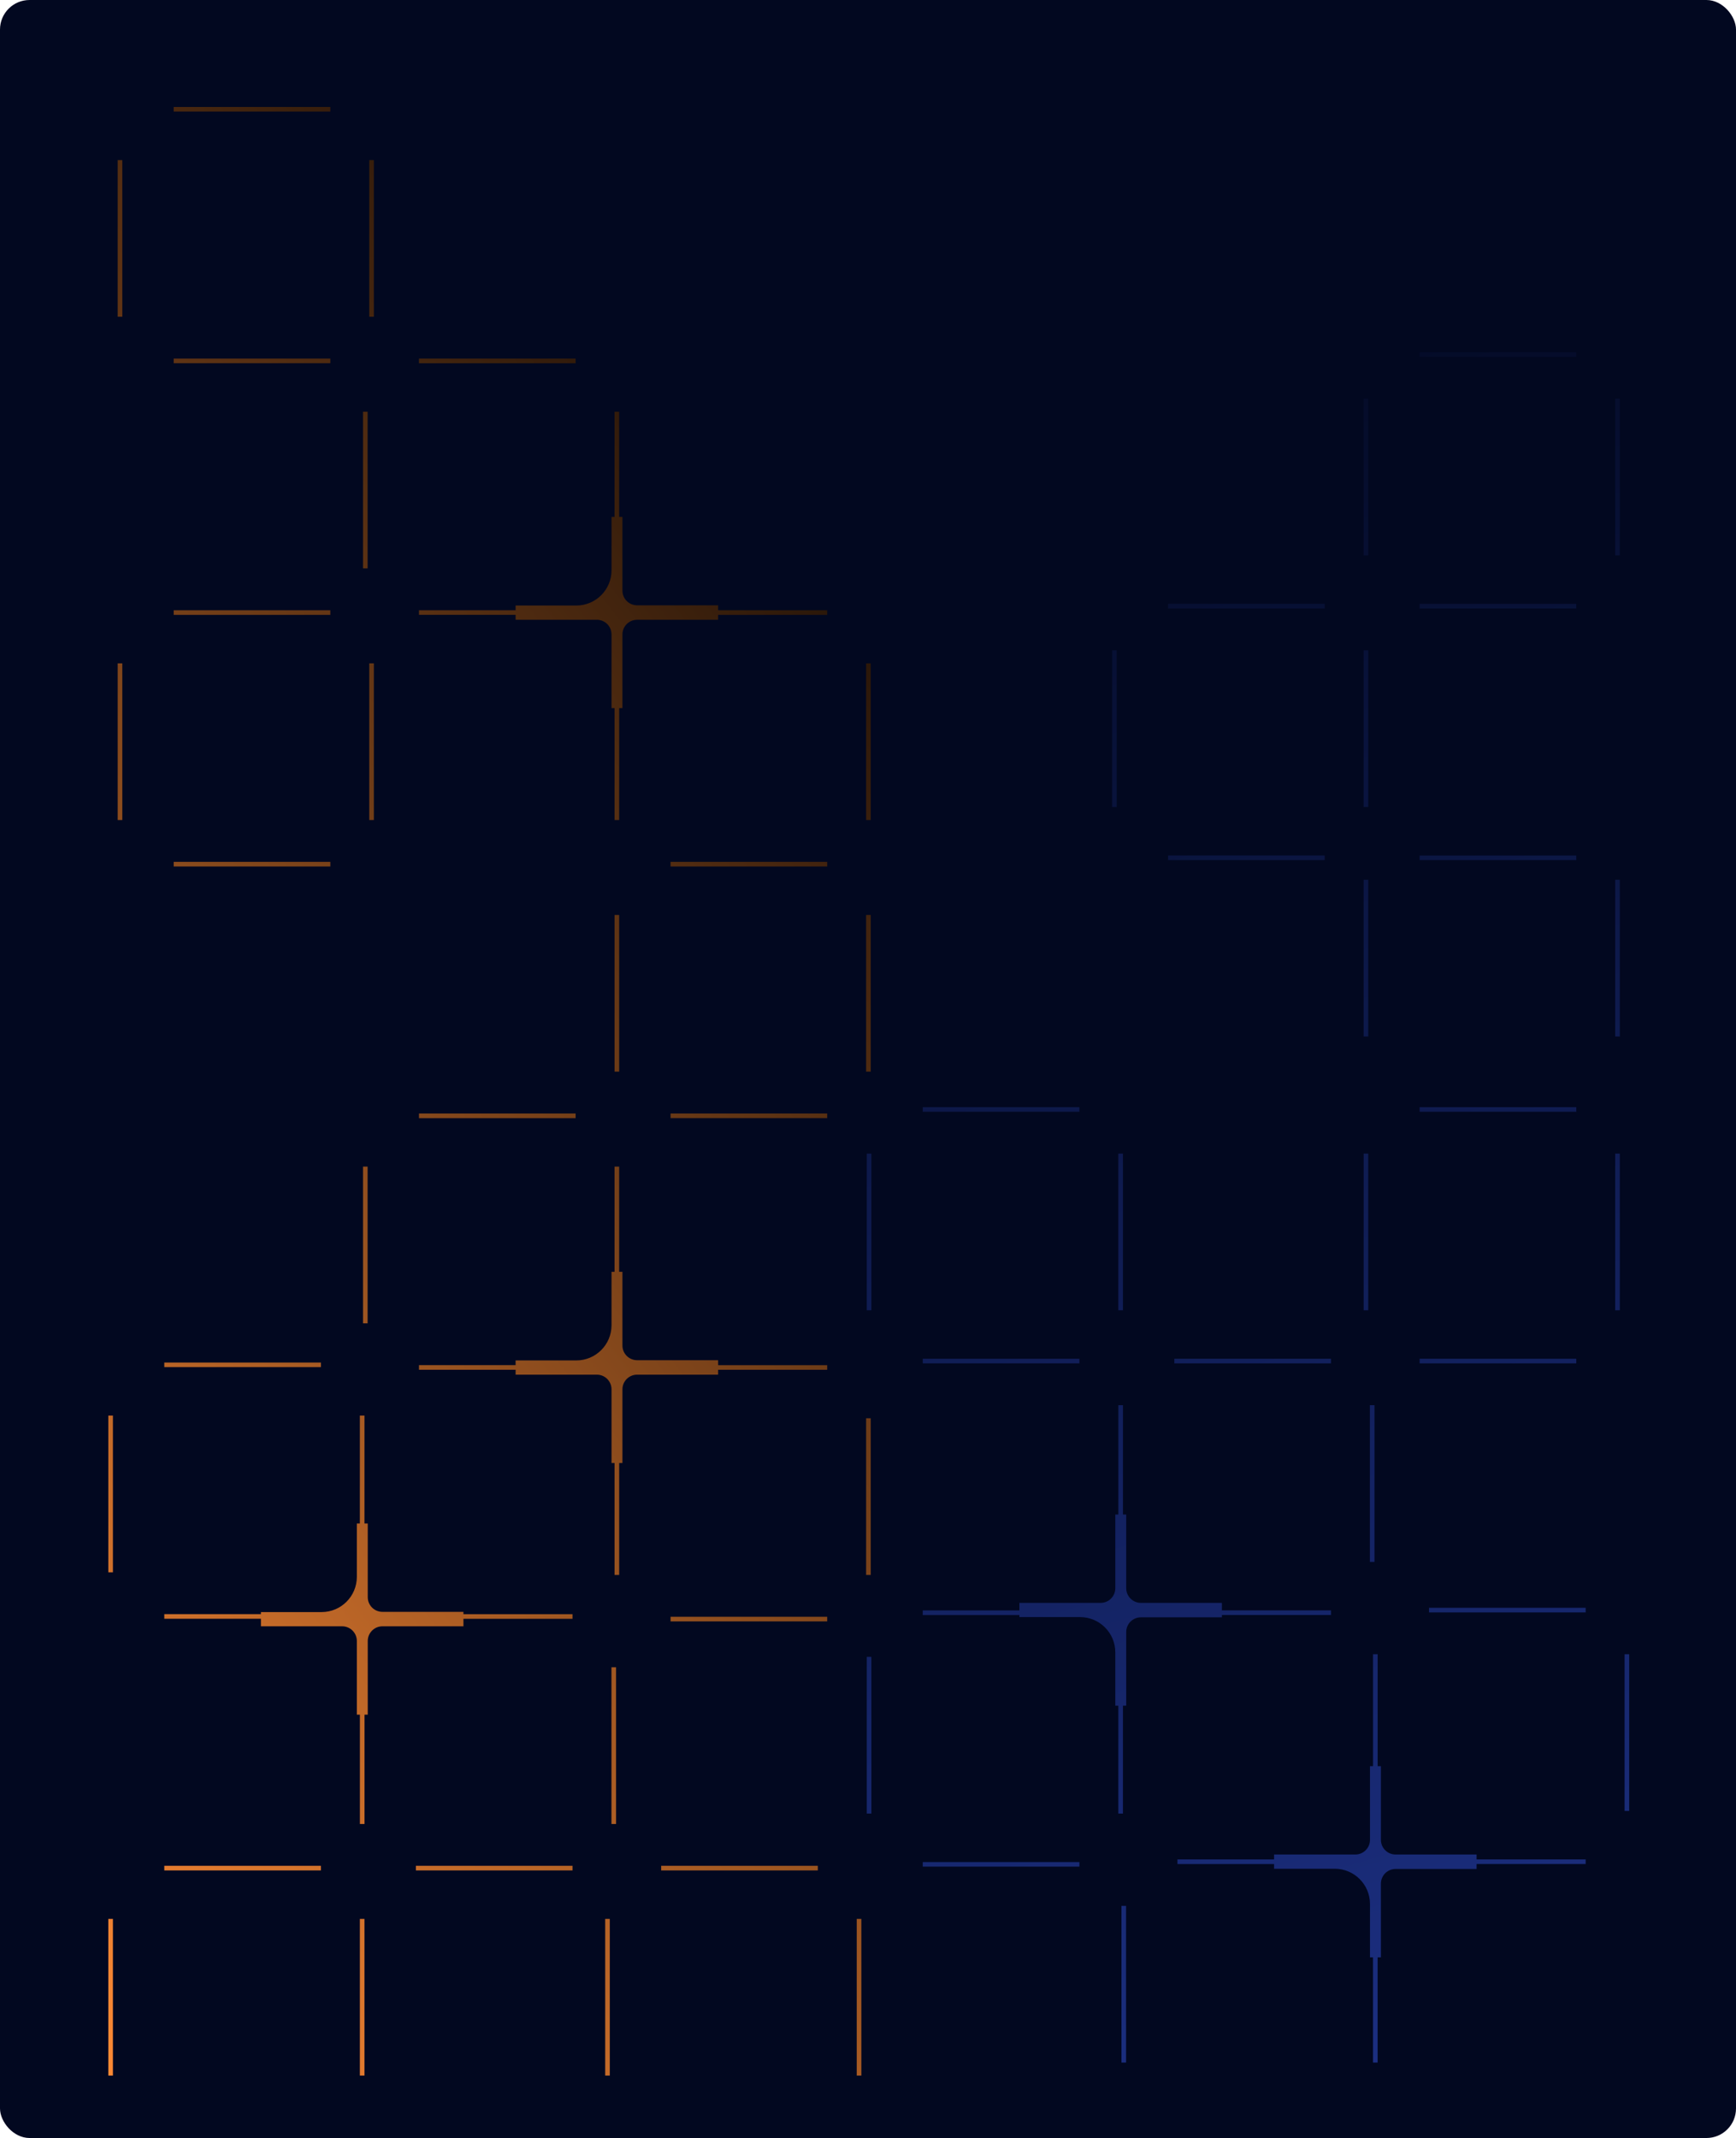 <svg width="705" height="868" viewBox="0 0 705 868" fill="none" xmlns="http://www.w3.org/2000/svg">
<g clip-path="url(#clip0_3070_21729)">
<rect width="705" height="868" rx="12" fill="#020820"/>
<path fill-rule="evenodd" clip-rule="evenodd" d="M351.736 575.793L351.736 639.409H353.609L353.609 575.793H351.736ZM347.923 1085.53L347.923 1149.15H349.797L349.797 1085.53H347.923ZM245.767 1085.53V1149.14H247.641L247.641 1085.53H245.767ZM332.118 1168H268.503V1166.13H332.118V1168ZM268.503 1065.85H332.118V1063.97H268.503V1065.85ZM143.611 1046.98V983.37H145.484V1046.98H143.611ZM245.767 983.372V1046.99H247.641V983.372H245.767ZM229.962 1065.84H166.347V1063.97H229.962V1065.84ZM166.347 963.685H229.962V961.812H166.347V963.685ZM245.767 953.817V890.202H247.641V953.817H245.767ZM347.923 890.2L347.923 953.815H349.797L349.797 890.2H347.923ZM332.118 963.672H268.503V961.798H332.118V963.672ZM268.503 872.644L268.503 871.642H332.118L332.118 872.644V874.517H268.503L268.503 873.515L268.503 872.644ZM245.767 842.66V779.045H247.641V842.66H245.767ZM347.923 779.047L347.923 842.662H349.797L349.797 779.047H347.923ZM268.503 759.361H332.118V757.487H268.503V759.361ZM146.158 740.504V696.131H144.915L144.915 666.215C144.915 662.924 142.247 660.256 138.956 660.256H105.962V657.195H66.722V655.321H105.962V654.478H130.612C138.511 654.478 144.915 648.074 144.915 640.175V618.512H146.142V574.725H148.016L148.016 618.512H149.346L149.346 648.428C149.346 651.719 152.014 654.387 155.306 654.387H188.206V655.331H232.508V657.205H188.206V660.256H155.306C152.014 660.256 149.346 662.924 149.346 666.215L149.346 696.131H148.031V740.504H146.158ZM248.314 676.891L248.314 740.506H250.187L250.187 676.891H248.314ZM232.508 759.361H168.893V757.487H232.508V759.361ZM43.986 638.34V574.725H45.859V638.34H43.986ZM66.722 555.039H130.337V553.165H66.722V555.039ZM43.986 842.66L43.986 779.045H45.859L45.859 842.66H43.986ZM146.142 779.047V842.662H148.016L148.016 779.047H146.142ZM130.337 874.517H66.722V872.644H130.337V874.517ZM66.722 759.361H130.337V757.487H66.722V759.361ZM251.453 593.967H252.776L252.776 564.051C252.776 560.76 255.444 558.092 258.735 558.092H291.636V556.107H335.93V554.233H291.636V552.223H258.735C255.444 552.223 252.776 549.555 252.776 546.264V516.348H251.445V473.626H249.572V516.348H248.345L248.345 538.011C248.345 545.91 241.941 552.314 234.042 552.314H209.391V554.222H170.151V556.095H209.391V558.092H242.385C245.677 558.092 248.345 560.76 248.345 564.051V593.967H249.579V639.407H251.453L251.453 593.967ZM335.93 658.263H272.315V656.39H335.93V658.263ZM147.415 537.239L147.415 473.624H149.289V537.239H147.415ZM170.151 453.938H233.766V452.064H170.151V453.938ZM249.579 435.079V371.464H251.453V435.079H249.579ZM351.736 371.464L351.736 435.079H353.609L353.609 371.464H351.736ZM335.93 453.935H272.315V452.061H335.93V453.935ZM272.315 349.91L272.315 349.904H335.93L335.93 349.91V351.784H272.315L272.315 351.778L272.315 349.91ZM251.453 287.49H252.776L252.776 257.574C252.776 254.282 255.444 251.614 258.735 251.614H291.636V249.627H335.93V247.753H291.636V245.746H258.735C255.444 245.746 252.776 243.078 252.776 239.786L252.776 209.871H251.445V167.145H249.572L249.572 209.871H248.345L248.345 231.533C248.345 239.432 241.941 245.836 234.042 245.836L209.391 245.836V247.742H170.151V249.616H209.391V251.614L242.385 251.614C245.677 251.614 248.345 254.282 248.345 257.574V287.49H249.579L249.579 332.928H251.453V287.49ZM351.736 269.313L351.736 332.928H353.609L353.609 269.313H351.736ZM147.415 230.76L147.415 167.145H149.289L149.289 230.76H147.415ZM170.151 147.459H233.766V145.585H170.151V147.459ZM47.798 128.6V64.985H49.672V128.6H47.798ZM149.954 64.985V128.6H151.828L151.828 64.985H149.954ZM134.149 147.456H70.534V145.582H134.149V147.456ZM70.534 45.298L134.149 45.298V43.425L70.534 43.425V45.298ZM47.798 332.928L47.798 269.313L49.672 269.313L49.672 332.928H47.798ZM149.954 269.313V332.928H151.828L151.828 269.313H149.954ZM134.149 351.784L70.534 351.784V349.91L134.149 349.91V351.784ZM70.534 249.627H134.149V247.753H70.534V249.627Z" fill="url(#paint0_linear_3070_21729)"/>
<path fill-rule="evenodd" clip-rule="evenodd" d="M659.751 735.206L659.751 671.591H661.625L661.625 735.206H659.751ZM655.939 225.469L655.939 161.854H657.812L657.813 225.469H655.939ZM553.783 225.469V161.854H555.656L555.656 225.469H553.783ZM640.133 142.998H576.518V144.872H640.133V142.998ZM576.518 245.156H640.133V247.029H576.518V245.156ZM451.626 264.014L451.626 327.629H453.5V264.014H451.626ZM553.783 327.629V264.014H555.656V327.629H553.783ZM537.977 245.159H474.362V247.032H537.977V245.159ZM474.362 347.316H537.977V349.189H474.362V347.316ZM553.783 357.182V420.797H555.656V357.182H553.783ZM655.939 420.797L655.939 357.182H657.812L657.812 420.797H655.939ZM640.133 347.327H576.518V349.2H640.133V347.327ZM576.518 451.355L576.518 451.357H640.133L640.133 451.355V449.482H576.518L576.518 449.484L576.518 451.355ZM553.783 468.338L553.783 531.953H555.656V468.338H553.783ZM655.939 531.953L655.939 468.338H657.812L657.812 531.953H655.939ZM576.518 551.638H640.133V553.512H576.518V551.638ZM454.165 570.493V614.868H452.931L452.931 644.784C452.931 648.075 450.262 650.743 446.971 650.743H413.977V653.806H374.737V655.68H413.977V656.521H438.628C446.527 656.521 452.931 662.925 452.931 670.824V692.487H454.158L454.158 736.276H456.031V692.487H457.362L457.362 662.571C457.362 659.28 460.03 656.612 463.321 656.612H496.222V655.668H540.516V653.794H496.222V650.743H463.321C460.03 650.743 457.362 648.075 457.362 644.784L457.362 614.868H456.039L456.039 570.493H454.165ZM556.322 634.108L556.322 570.493H558.195V634.108H556.322ZM540.516 551.638H476.901V553.512H540.516V551.638ZM352.001 672.661V736.276H353.875V672.661H352.001ZM374.737 755.962H438.352V757.836H374.737V755.962ZM352.001 468.337L352.001 531.953H353.875L353.875 468.337H352.001ZM454.157 531.953V468.338H456.031V531.953H454.157ZM438.352 449.482H374.737V451.356H438.352V449.482ZM374.737 551.638H438.352V553.512H374.737V551.638ZM559.469 717.032H560.791L560.791 746.948C560.791 750.239 563.46 752.907 566.751 752.907H599.652V754.892H643.946V756.766H599.652V758.776H566.751C563.46 758.776 560.791 761.444 560.791 764.735V794.651H559.461V837.374H557.587V794.651H556.36L556.36 772.988C556.36 765.089 549.957 758.685 542.058 758.685H517.407V756.777H478.167V754.904H517.407V752.907H550.401C553.692 752.907 556.36 750.239 556.36 746.948V717.032H557.595L557.595 671.591H559.469L559.469 717.032ZM643.946 652.736H580.331V654.609H643.946V652.736ZM455.431 773.758V837.374H457.305V773.758H455.431ZM478.167 870.06H541.782V871.934H478.167V870.06ZM557.595 875.919L557.595 939.534H559.469V875.919H557.595ZM659.751 939.534L659.751 875.919H661.625L661.625 939.534H659.751ZM643.946 870.064H580.331V871.938H643.946V870.064ZM580.331 961.09L580.331 961.094H643.946L643.946 961.09V959.216H580.331L580.331 959.22L580.331 961.09ZM559.469 1023.51H560.791L560.791 1053.43C560.791 1056.72 563.46 1059.39 566.751 1059.39H599.652V1061.37H643.946V1063.25H599.652V1065.25H566.751C563.46 1065.25 560.791 1067.92 560.791 1071.21V1101.13H559.461V1143.85H557.587L557.587 1101.13H556.36L556.36 1079.47C556.36 1071.57 549.957 1065.16 542.058 1065.16H517.407V1063.26H478.167V1061.38H517.407V1059.39L550.401 1059.39C553.692 1059.39 556.36 1056.72 556.36 1053.43V1023.51H557.595L557.595 978.071H559.469V1023.51ZM659.751 1041.69L659.751 978.071H661.625L661.625 1041.69H659.751ZM455.431 1080.24V1143.85H457.305V1080.24H455.431ZM478.167 1163.54H541.782V1165.41H478.167V1163.54ZM355.814 1182.4V1246.01H357.687V1182.4H355.814ZM457.97 1246.01V1182.4L459.844 1182.4L459.844 1246.01H457.97ZM442.165 1163.54H378.55V1165.42H442.165V1163.54ZM378.55 1265.7H442.165V1267.57H378.55V1265.7ZM355.814 978.071L355.814 1041.69H357.687L357.687 978.071H355.814ZM457.97 1041.68V978.069H459.844L459.844 1041.68H457.97ZM442.165 959.214H378.55V961.088H442.165V959.214ZM378.55 1061.37H442.165V1063.24H378.55V1061.37Z" fill="url(#paint1_linear_3070_21729)"/>
</g>
<defs>
<linearGradient id="paint0_linear_3070_21729" x1="292.5" y1="-8" x2="-279.403" y2="437.055" gradientUnits="userSpaceOnUse">
<stop/>
<stop offset="1" stop-color="#FF8A35"/>
</linearGradient>
<linearGradient id="paint1_linear_3070_21729" x1="243.996" y1="1146" x2="-12.983" y2="245.317" gradientUnits="userSpaceOnUse">
<stop stop-color="#233A9D"/>
<stop offset="1" stop-color="#020820"/>
</linearGradient>
<clipPath id="clip0_3070_21729">
<rect width="705" height="868" rx="12" fill="white"/>
</clipPath>
</defs>
</svg>
